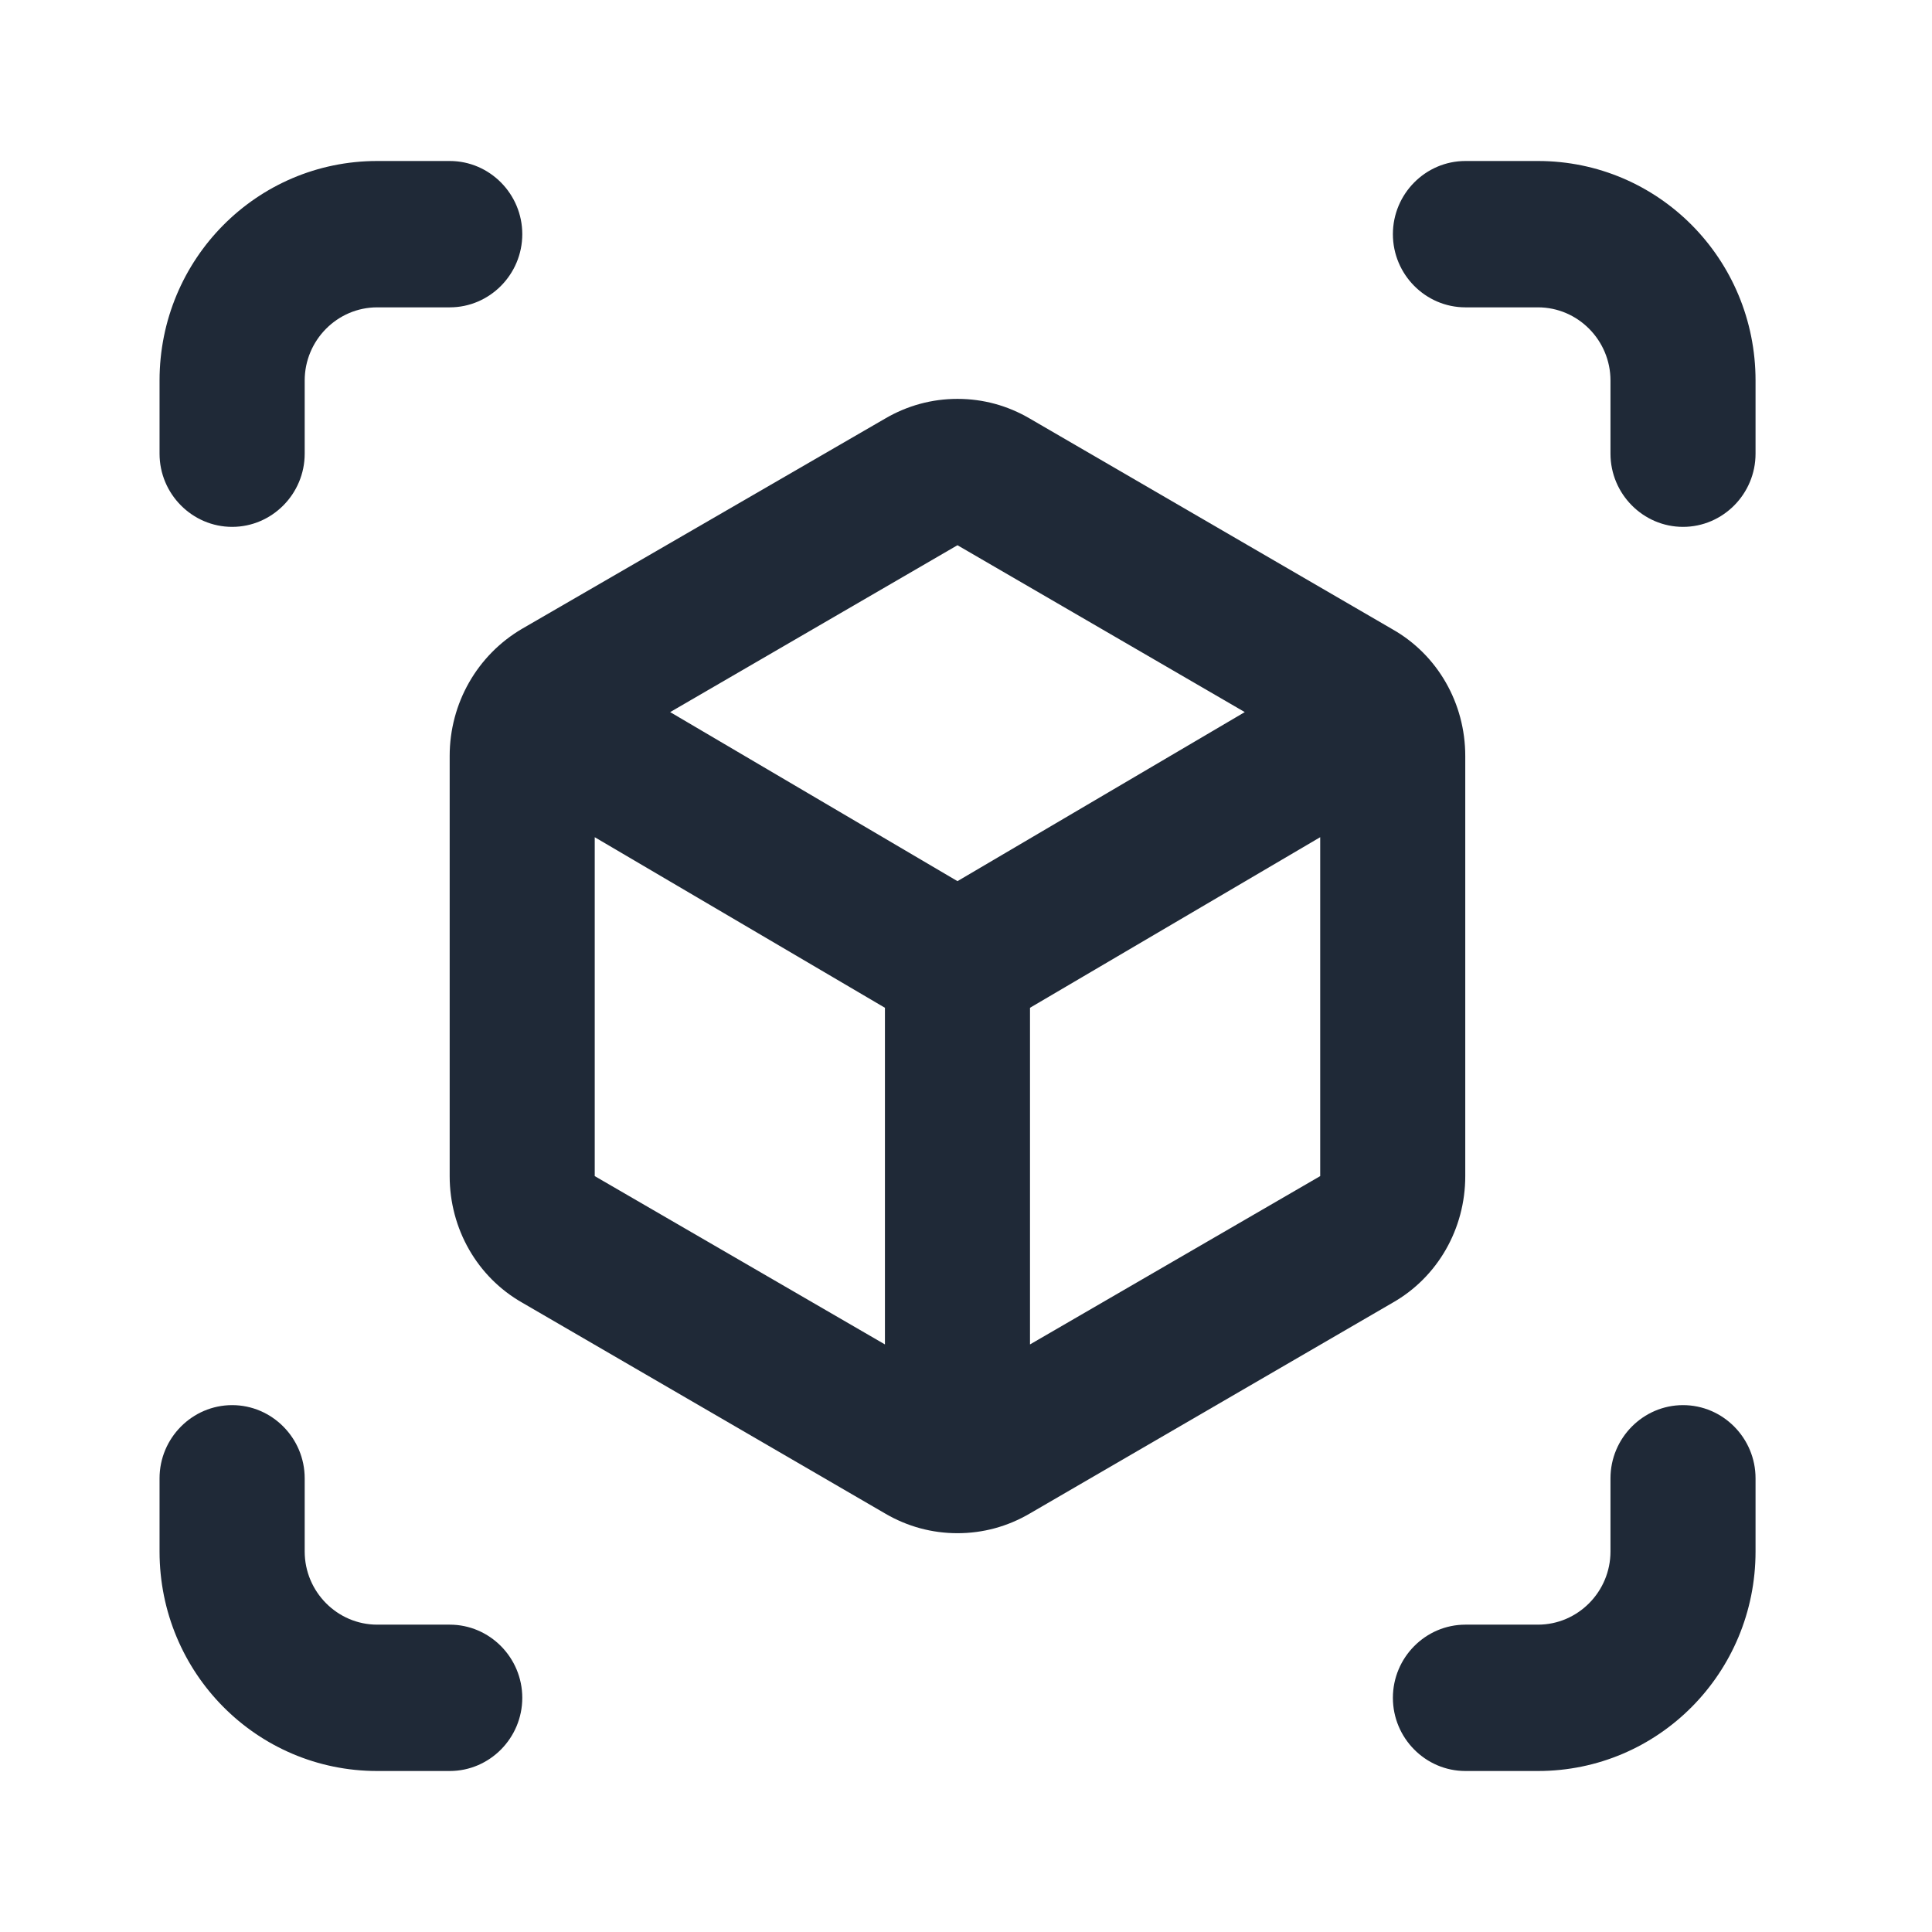 <svg width="24" height="24" viewBox="0 0 24 24" fill="none" xmlns="http://www.w3.org/2000/svg">
<path d="M2.884 6.545C3.379 6.545 3.785 6.136 3.785 5.636V4.727C3.785 4.227 4.19 3.818 4.686 3.818H5.587C6.083 3.818 6.488 3.409 6.488 2.909C6.488 2.409 6.083 2 5.587 2H4.686C3.19 2 1.982 3.218 1.982 4.727V5.636C1.982 6.136 2.388 6.545 2.884 6.545Z" fill="#1F2937"/>
<path d="M5.587 20.182H4.686C4.19 20.182 3.785 19.773 3.785 19.273V18.364C3.785 17.864 3.379 17.455 2.884 17.455C2.388 17.455 1.982 17.864 1.982 18.364V19.273C1.982 20.782 3.19 22 4.686 22H5.587C6.083 22 6.488 21.591 6.488 21.091C6.488 20.591 6.083 20.182 5.587 20.182Z" fill="#1F2937"/>
<path d="M19.105 2H18.204C17.708 2 17.303 2.409 17.303 2.909C17.303 3.409 17.708 3.818 18.204 3.818H19.105C19.601 3.818 20.006 4.227 20.006 4.727V5.636C20.006 6.136 20.412 6.545 20.907 6.545C21.403 6.545 21.808 6.136 21.808 5.636V4.727C21.808 3.218 20.601 2 19.105 2Z" fill="#1F2937"/>
<path d="M20.907 17.455C20.412 17.455 20.006 17.864 20.006 18.364V19.273C20.006 19.773 19.601 20.182 19.105 20.182H18.204C17.708 20.182 17.303 20.591 17.303 21.091C17.303 21.591 17.708 22 18.204 22H19.105C20.601 22 21.808 20.782 21.808 19.273V18.364C21.808 17.864 21.403 17.455 20.907 17.455Z" fill="#1F2937"/>
<path d="M18.202 14.61V9.391C18.202 8.737 17.86 8.137 17.301 7.819L12.795 5.201C12.516 5.037 12.21 4.955 11.894 4.955C11.579 4.955 11.272 5.037 10.993 5.201L6.487 7.81C5.928 8.137 5.586 8.737 5.586 9.391V14.61C5.586 15.264 5.928 15.864 6.487 16.182L10.993 18.8C11.272 18.964 11.579 19.046 11.894 19.046C12.21 19.046 12.516 18.964 12.795 18.8L17.301 16.182C17.86 15.864 18.202 15.264 18.202 14.61ZM10.993 16.701L7.388 14.61V10.4L10.993 12.519V16.701ZM11.894 10.946L8.325 8.846L11.894 6.773L15.463 8.846L11.894 10.946ZM16.4 14.61L12.795 16.701V12.519L16.4 10.4V14.61Z" fill="#1F2937"/>
</svg>
